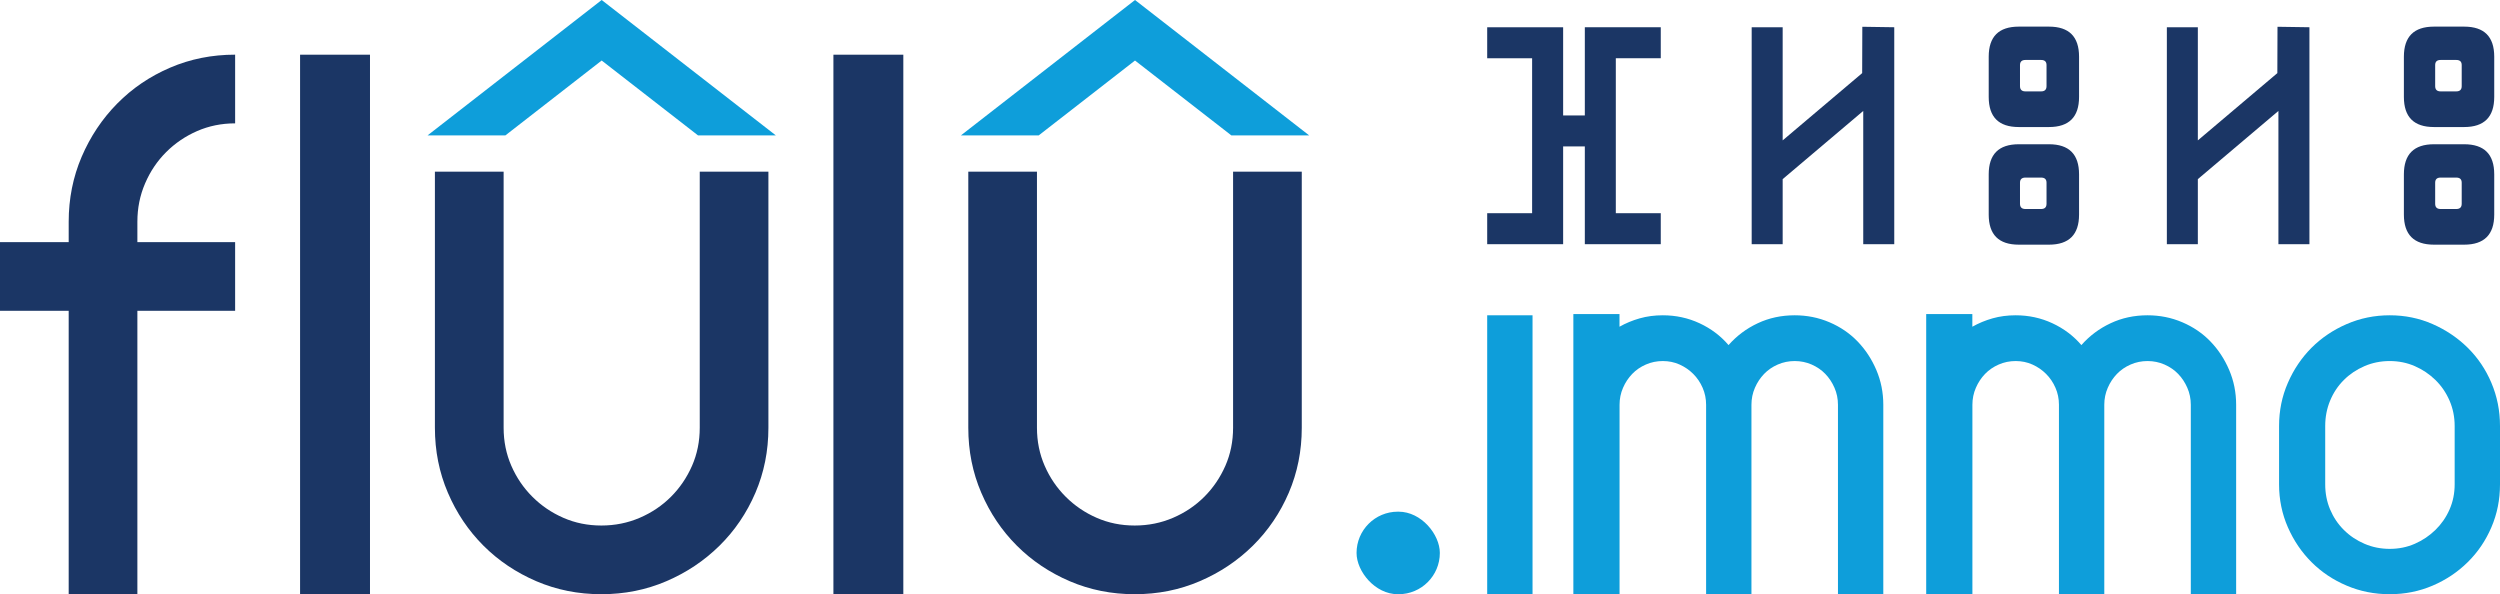 <svg xmlns="http://www.w3.org/2000/svg" id="Layer_2" data-name="Layer 2" viewBox="0 0 841.45 200"><defs><style>      .cls-1 {        fill: #1b3665;      }      .cls-1, .cls-2 {        stroke-width: 0px;      }      .cls-2 {        fill: #0e9eda;      }    </style></defs><g id="Layer_1-2" data-name="Layer 1"><g><g><g><path class="cls-1" d="m0,104.62v-23.12h23.12v-6.87c0-7.77,1.46-15.06,4.37-21.87,2.92-6.8,6.9-12.77,11.97-17.91,5.07-5.14,11-9.16,17.81-12.08,6.8-2.92,14.09-4.37,21.87-4.37v23.12c-4.58,0-8.85.87-12.81,2.6-3.96,1.74-7.43,4.1-10.41,7.08-2.99,2.99-5.35,6.49-7.08,10.52-1.74,4.03-2.6,8.33-2.6,12.91v6.87h32.9v23.12h-32.9v95.38h-23.12v-95.38H0Z"></path><path class="cls-1" d="m101,18.41h23.53v181.59h-23.53V18.41Z"></path><path class="cls-1" d="m169.51,57.77v86.21c0,4.58.87,8.85,2.6,12.81,1.73,3.96,4.09,7.43,7.08,10.41,2.98,2.99,6.46,5.35,10.41,7.08,3.96,1.74,8.23,2.6,12.81,2.6s8.88-.87,12.91-2.6c4.03-1.73,7.53-4.09,10.52-7.08,2.98-2.98,5.34-6.46,7.08-10.41,1.73-3.96,2.6-8.23,2.6-12.81V57.77h23.11v86.21c0,7.78-1.46,15.07-4.37,21.87-2.92,6.8-6.94,12.74-12.08,17.81-5.14,5.07-11.11,9.06-17.91,11.97-6.8,2.92-14.09,4.37-21.87,4.37s-15.07-1.46-21.87-4.37c-6.8-2.92-12.74-6.9-17.81-11.97-5.07-5.07-9.06-11-11.97-17.81-2.92-6.8-4.37-14.09-4.37-21.87V57.77h23.12Z"></path><path class="cls-1" d="m280.51,18.41h23.53v181.59h-23.53V18.41Z"></path><path class="cls-1" d="m349.02,57.77v86.21c0,4.58.87,8.85,2.6,12.81,1.73,3.96,4.09,7.43,7.08,10.41,2.98,2.99,6.45,5.35,10.41,7.08,3.96,1.74,8.22,2.6,12.81,2.6s8.88-.87,12.91-2.6c4.03-1.73,7.53-4.09,10.52-7.08,2.98-2.98,5.34-6.46,7.08-10.41,1.74-3.96,2.6-8.23,2.6-12.81V57.77h23.12v86.21c0,7.78-1.46,15.07-4.37,21.87-2.92,6.8-6.95,12.74-12.08,17.81-5.14,5.07-11.11,9.06-17.91,11.97-6.8,2.92-14.09,4.37-21.86,4.37s-15.07-1.46-21.87-4.37c-6.8-2.92-12.74-6.9-17.81-11.97-5.07-5.07-9.06-11-11.97-17.81-2.92-6.8-4.37-14.09-4.37-21.87V57.77h23.12Z"></path><polygon class="cls-2" points="261.14 45.58 234.95 45.58 202.51 20.37 170.09 45.58 143.9 45.58 202.51 0 261.14 45.58"></polygon><polygon class="cls-2" points="440.65 45.58 414.46 45.58 382.02 20.37 349.6 45.58 323.41 45.58 382.02 0 440.65 45.58"></polygon></g><g><g><path class="cls-2" d="m500.56,106.12h15.26v93.88h-15.26v-93.88Z"></path><path class="cls-2" d="m529.56,200v-94.29h15.53v4.26c2.11-1.19,4.37-2.13,6.8-2.82,2.43-.69,5.02-1.03,7.77-1.03,4.4,0,8.52.89,12.37,2.68,3.85,1.79,7.1,4.24,9.76,7.35,2.75-3.11,6.02-5.57,9.83-7.35,3.8-1.79,7.95-2.68,12.44-2.68,4.12,0,8.02.78,11.68,2.34,3.66,1.56,6.83,3.71,9.48,6.46,2.66,2.75,4.76,5.96,6.32,9.62,1.56,3.67,2.34,7.56,2.34,11.68v63.78h-15.26v-63.78c0-2.01-.39-3.92-1.17-5.7-.78-1.79-1.81-3.34-3.09-4.67-1.28-1.33-2.82-2.38-4.6-3.16-1.79-.78-3.69-1.17-5.7-1.17s-3.92.39-5.7,1.17c-1.79.78-3.32,1.83-4.6,3.16-1.28,1.33-2.32,2.89-3.09,4.67-.78,1.79-1.17,3.69-1.17,5.7v63.78h-15.26v-63.78c0-2.01-.39-3.92-1.17-5.7-.78-1.79-1.83-3.34-3.16-4.67-1.33-1.33-2.86-2.38-4.6-3.16-1.74-.78-3.62-1.17-5.64-1.17s-3.92.39-5.7,1.17c-1.79.78-3.32,1.83-4.6,3.16-1.28,1.33-2.32,2.89-3.09,4.67-.78,1.79-1.17,3.69-1.17,5.7v63.78h-15.53Z"></path><path class="cls-2" d="m648.32,200v-94.29h15.53v4.26c2.11-1.19,4.37-2.13,6.8-2.82,2.43-.69,5.02-1.03,7.77-1.03,4.4,0,8.52.89,12.37,2.68,3.85,1.79,7.1,4.24,9.76,7.35,2.75-3.11,6.02-5.57,9.83-7.35,3.8-1.79,7.95-2.68,12.44-2.68,4.12,0,8.02.78,11.68,2.34,3.66,1.56,6.83,3.71,9.48,6.46,2.66,2.75,4.76,5.96,6.32,9.62,1.56,3.67,2.34,7.56,2.34,11.68v63.78h-15.26v-63.78c0-2.01-.39-3.92-1.17-5.7-.78-1.79-1.81-3.34-3.09-4.67-1.28-1.33-2.82-2.38-4.6-3.16-1.79-.78-3.69-1.17-5.7-1.17s-3.92.39-5.7,1.17c-1.79.78-3.32,1.83-4.6,3.16-1.28,1.33-2.32,2.89-3.09,4.67-.78,1.79-1.17,3.69-1.17,5.7v63.78h-15.26v-63.78c0-2.01-.39-3.92-1.17-5.7-.78-1.79-1.83-3.34-3.16-4.67-1.33-1.33-2.86-2.38-4.6-3.16-1.74-.78-3.62-1.17-5.64-1.17s-3.92.39-5.7,1.17c-1.79.78-3.32,1.83-4.6,3.16-1.28,1.33-2.32,2.89-3.09,4.67-.78,1.79-1.17,3.69-1.17,5.7v63.78h-15.53Z"></path><path class="cls-2" d="m804.34,200c-5.13,0-9.97-.96-14.5-2.89-4.54-1.92-8.48-4.56-11.82-7.9-3.35-3.34-6-7.26-7.97-11.75-1.97-4.49-2.96-9.3-2.96-14.43v-19.66c0-5.13.98-9.97,2.96-14.5,1.97-4.54,4.63-8.47,7.97-11.82,3.34-3.34,7.28-6,11.82-7.97,4.54-1.97,9.37-2.96,14.5-2.96s9.94.99,14.43,2.96c4.49,1.97,8.43,4.63,11.82,7.97,3.39,3.35,6.05,7.28,7.97,11.82,1.92,4.54,2.89,9.37,2.89,14.5v19.66c0,5.13-.96,9.94-2.89,14.43-1.92,4.49-4.58,8.41-7.97,11.75-3.39,3.35-7.33,5.98-11.82,7.9-4.49,1.92-9.3,2.89-14.43,2.89Zm0-15.26c3.02,0,5.84-.57,8.45-1.72,2.61-1.14,4.92-2.7,6.94-4.67,2.01-1.97,3.6-4.26,4.74-6.87,1.15-2.61,1.72-5.43,1.72-8.45v-19.66c0-3.02-.57-5.86-1.72-8.52-1.15-2.66-2.73-4.97-4.74-6.94-2.02-1.97-4.33-3.53-6.94-4.67-2.61-1.14-5.43-1.72-8.45-1.72s-5.87.57-8.52,1.72c-2.66,1.15-4.97,2.7-6.94,4.67-1.97,1.97-3.51,4.28-4.61,6.94-1.1,2.66-1.65,5.5-1.65,8.52v19.66c0,3.02.55,5.84,1.65,8.45,1.1,2.61,2.63,4.9,4.61,6.87,1.97,1.97,4.28,3.53,6.94,4.67,2.66,1.15,5.5,1.72,8.52,1.72Z"></path></g><rect class="cls-2" x="456.59" y="172.22" width="28.03" height="27.78" rx="13.89" ry="13.89"></rect></g></g><g><path class="cls-1" d="m533.42,38.85V9.17h25.56v10.43h-15.13v52.16h15.13v10.43h-25.56v-32.91h-7.3v32.91h-25.56v-10.43h15.12V19.61h-15.12v-10.43h25.56v29.68h7.3Z"></path><path class="cls-1" d="m627.13,82.2v-44.86l-27.12,22.95v21.91h-10.43V9.17h10.43v38.08l26.76-22.64.05-15.6,10.75.16v73.02h-10.44Z"></path><path class="cls-1" d="m679.48,42.76c-6.75,0-10.12-3.37-10.12-10.12v-13.56c0-6.74,3.37-10.12,10.12-10.12h10.17c6.74,0,10.12,3.37,10.12,10.12v13.56c0,6.74-3.38,10.12-10.12,10.12h-10.17Zm0,39.59c-6.75,0-10.12-3.37-10.12-10.12v-13.56c0-6.74,3.37-10.12,10.12-10.12h10.17c6.74,0,10.12,3.37,10.12,10.12v13.56c0,6.74-3.38,10.12-10.12,10.12h-10.17Zm7.51-51.59c1.22,0,1.83-.59,1.83-1.77v-7.09c0-1.15-.61-1.72-1.83-1.72h-5.27c-1.22,0-1.83.57-1.83,1.72v7.09c0,1.18.61,1.77,1.83,1.77h5.27Zm0,39.59c1.22,0,1.83-.59,1.83-1.77v-7.09c0-1.15-.61-1.72-1.83-1.72h-5.27c-1.22,0-1.83.57-1.83,1.72v7.09c0,1.18.61,1.77,1.83,1.77h5.27Z"></path><path class="cls-1" d="m766.87,82.2v-44.86l-27.12,22.95v21.91h-10.43V9.17h10.43v38.08l26.76-22.64.05-15.6,10.75.16v73.02h-10.44Z"></path><path class="cls-1" d="m819.22,42.76c-6.75,0-10.12-3.37-10.12-10.12v-13.56c0-6.74,3.37-10.12,10.12-10.12h10.17c6.74,0,10.12,3.37,10.12,10.12v13.56c0,6.74-3.38,10.12-10.12,10.12h-10.17Zm0,39.59c-6.75,0-10.12-3.37-10.12-10.12v-13.56c0-6.74,3.37-10.12,10.12-10.12h10.17c6.74,0,10.12,3.37,10.12,10.12v13.56c0,6.74-3.38,10.12-10.12,10.12h-10.17Zm7.51-51.59c1.22,0,1.83-.59,1.83-1.77v-7.09c0-1.15-.61-1.72-1.83-1.72h-5.27c-1.22,0-1.83.57-1.83,1.72v7.09c0,1.18.61,1.77,1.83,1.77h5.27Zm0,39.59c1.22,0,1.83-.59,1.83-1.77v-7.09c0-1.15-.61-1.72-1.83-1.72h-5.27c-1.22,0-1.83.57-1.83,1.72v7.09c0,1.18.61,1.77,1.83,1.77h5.27Z"></path></g></g></g></svg>